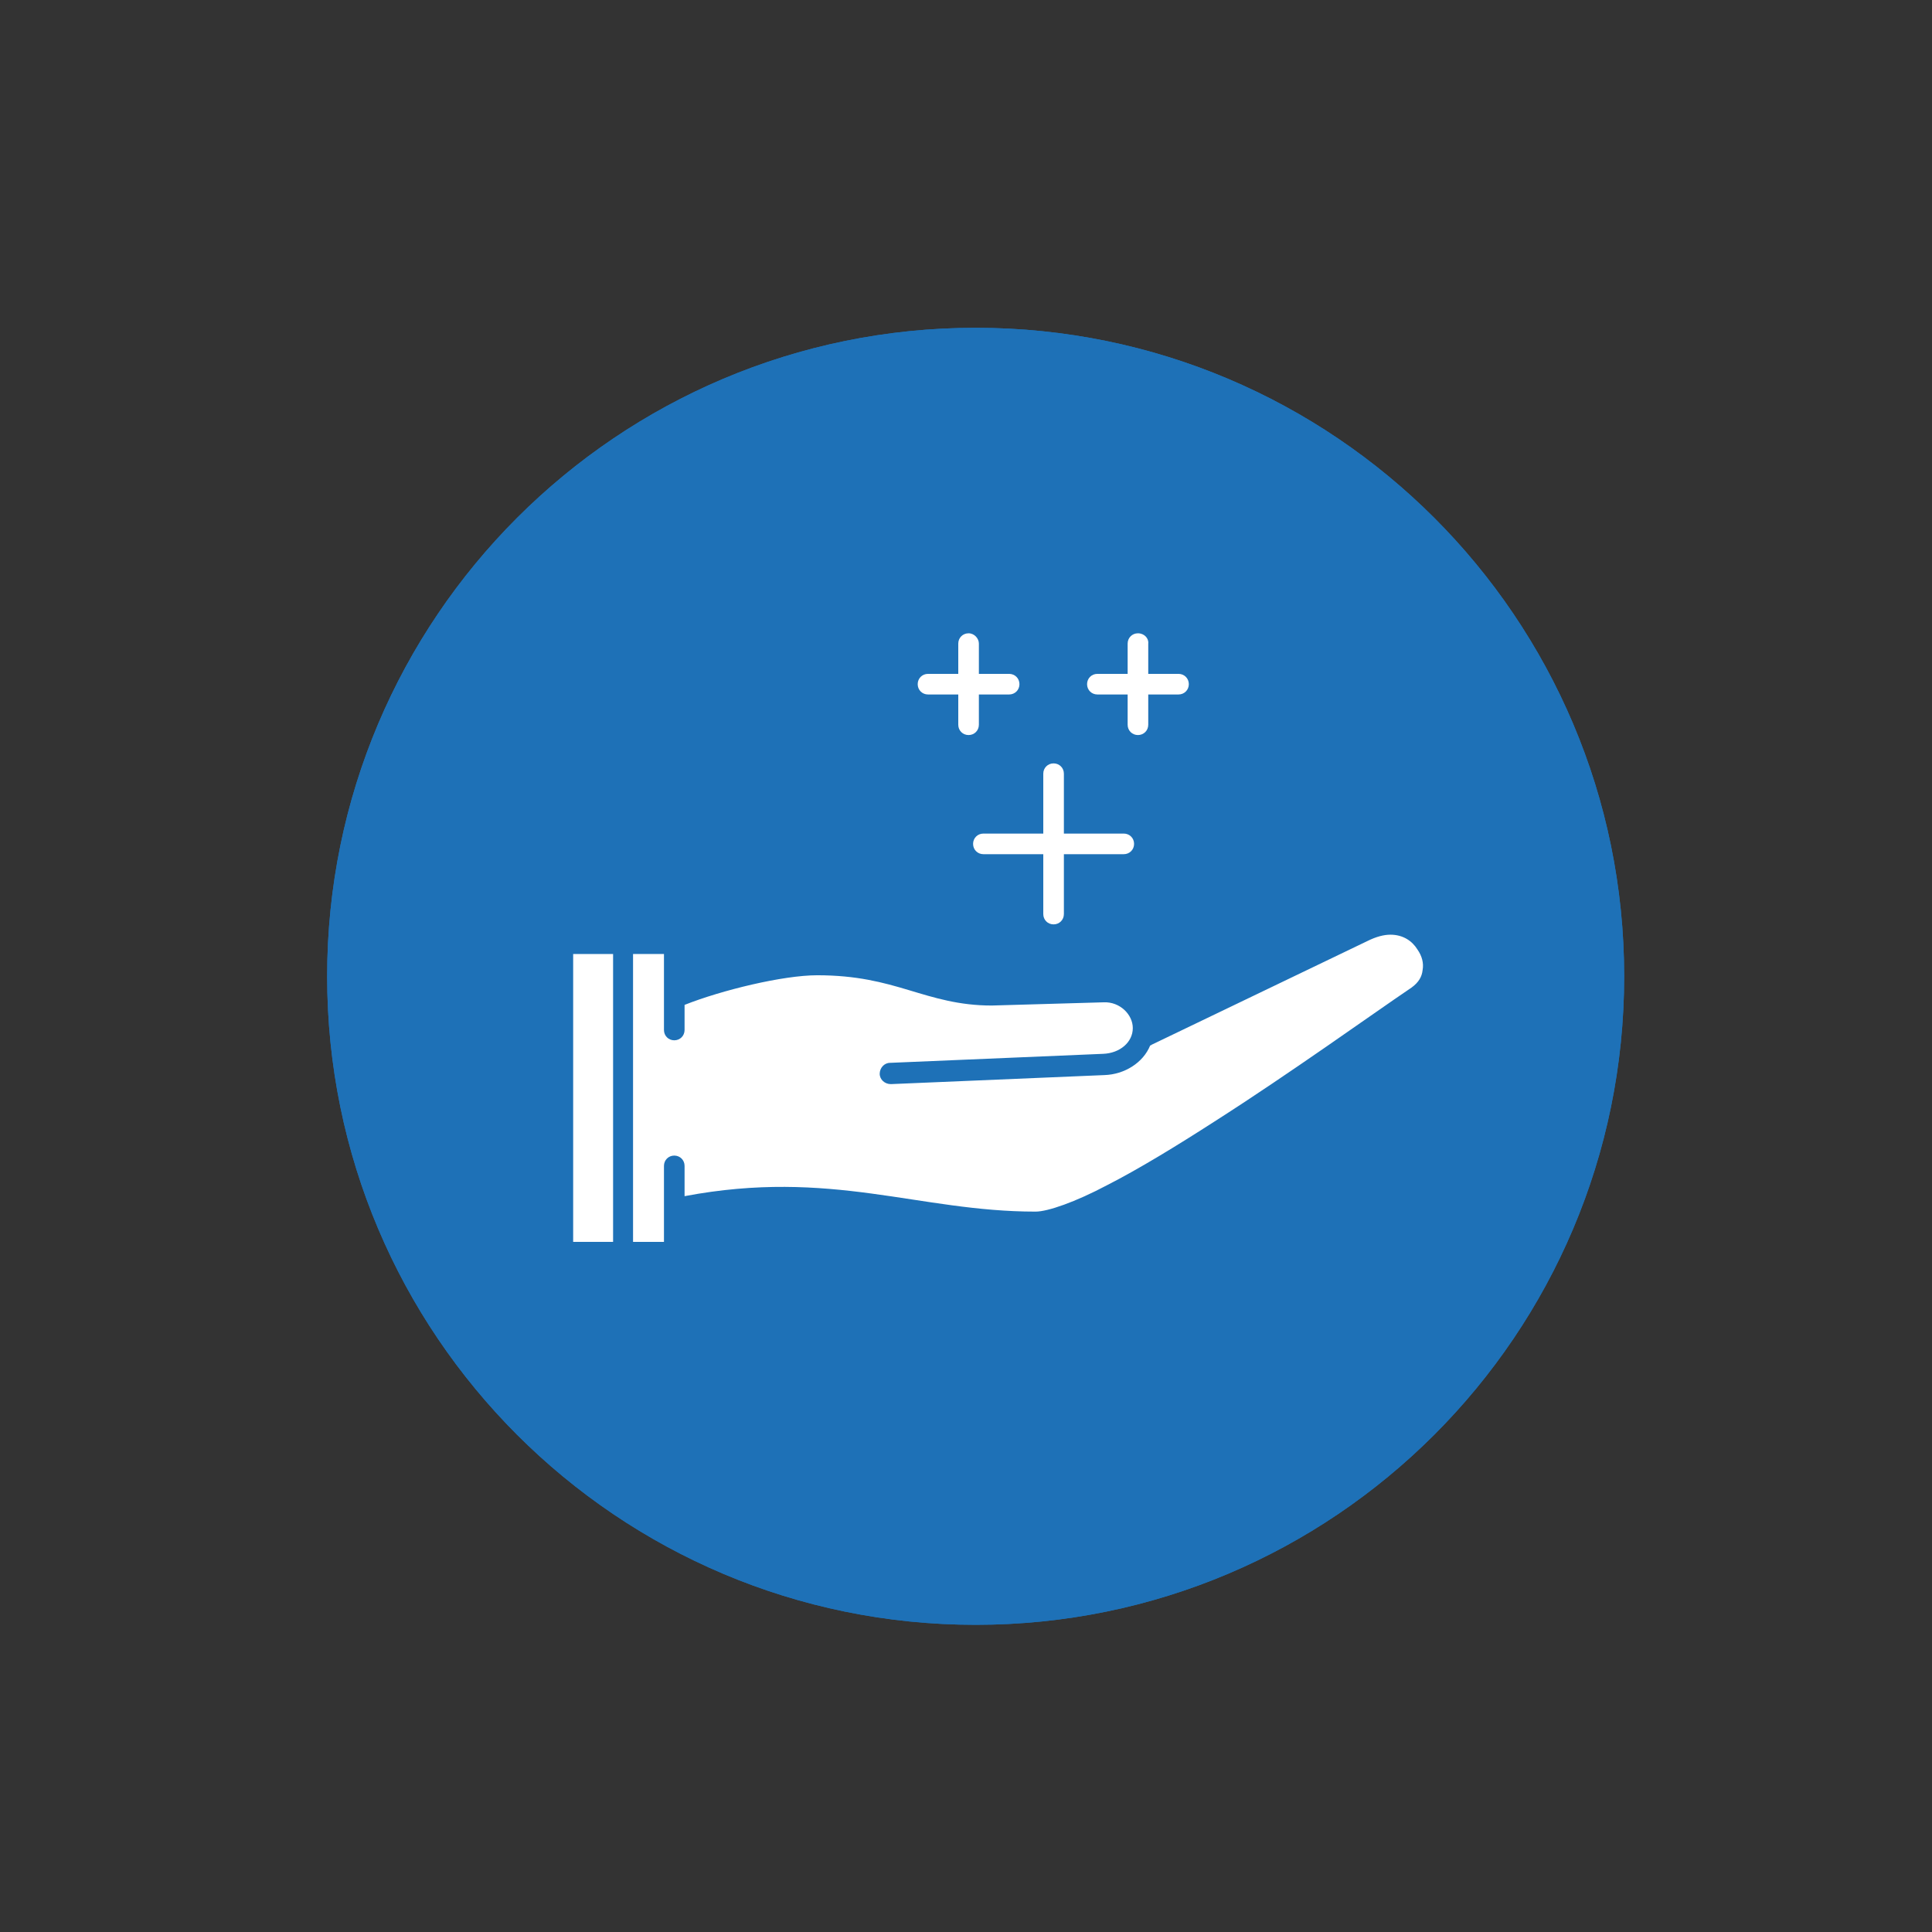 <?xml version="1.0" encoding="utf-8"?>
<!-- Generator: Adobe Illustrator 22.1.0, SVG Export Plug-In . SVG Version: 6.00 Build 0)  -->
<svg version="1.1" id="Layer_1" xmlns="http://www.w3.org/2000/svg" xmlns:xlink="http://www.w3.org/1999/xlink" x="0px" y="0px"
	 viewBox="0 0 300 300" style="enable-background:new 0 0 300 300;" xml:space="preserve">
<rect x="0" y="0" width="300" height="300" fill="#333333" stroke="none"/>
<style type="text/css">
	.st0{fill:#1E71B7;}
	.st1{fill:#1D71B8;}
	.st2{clip-path:url(#SVGID_2_);fill:#1E71B7;}
	.st3{fill:#FFFFFF;}
	.st4{clip-path:url(#SVGID_4_);fill:#1E71B7;}
	.st5{clip-path:url(#SVGID_6_);fill:#1E71B7;}
	.st6{clip-path:url(#SVGID_8_);fill:#1E71B7;}
</style>
<g>
	<defs>
		<path id="SVGID_5_" d="M50.8,151.6c0,55.6,45.1,100.7,100.7,100.7c55.6,0,100.7-45.1,100.7-100.7c0-55.6-45.1-100.7-100.7-100.7
			C95.9,50.9,50.8,96,50.8,151.6"/>
	</defs>
	<use xlink:href="#SVGID_5_"  style="overflow:visible;fill:#1E71B7;"/>
	<clipPath id="SVGID_2_">
		<use xlink:href="#SVGID_5_"  style="overflow:visible;"/>
	</clipPath>
	<rect x="50.8" y="50.9" class="st2" width="201.4" height="201.4"/>
</g>
<g transform="translate(0,-952.362)">
	<path class="st3" d="M215.9,1097.5c2,0,3.4,1,4.2,2.3c0.7,1,1,2.1,0.8,3.2c-0.1,1-0.6,1.9-1.7,2.7c0,0,0,0,0,0
		c-6.5,4.4-18.7,13.2-30.6,20.8c-5.9,3.8-11.8,7.4-16.7,9.9c-4.9,2.6-9.2,4.1-11.1,4.1c0,0,0,0,0,0c-18.2,0-31.7-6.7-54.5-2.4v-4.7
		c0-0.9-0.7-1.6-1.6-1.6s-1.6,0.7-1.6,1.6c0,0,0,0,0,0v11.8h-4.8v-44.7h4.8v11.8c0,0.9,0.7,1.6,1.6,1.6c0.9,0,1.6-0.7,1.6-1.6
		c0,0,0,0,0,0v-3.9c5.8-2.3,15.3-4.6,20.6-4.6c6.1,0,10.2,1.1,14.2,2.3c4,1.2,7.8,2.4,12.9,2.4c0,0,0,0,0,0l17.4-0.5c0,0,0,0,0,0
		c2.5-0.1,4.5,1.9,4.5,4c0,2.2-2,3.9-4.6,4c0,0,0,0,0,0l-33.1,1.4c-0.9,0-1.6,0.8-1.6,1.7c0,0.9,0.8,1.6,1.7,1.6c0,0,0,0,0.1,0
		l33.1-1.4h0c3.1-0.1,6-1.9,7.1-4.6c0.1,0,0.1,0,0.2-0.1l33.5-16.1l0,0C213.7,1097.8,214.9,1097.5,215.9,1097.5L215.9,1097.5z"/>
	<path class="st3" d="M89,1100.5h6.2v44.7H89v-33.1V1100.5z"/>
	<path class="st3" d="M163.6,1070.9c-0.9,0-1.6,0.7-1.6,1.6v9.3h-9.3c-0.9,0-1.6,0.7-1.6,1.6c0,0.9,0.7,1.6,1.6,1.6c0,0,0,0,0,0h9.3
		v9.3c0,0.9,0.7,1.6,1.6,1.6c0.9,0,1.6-0.7,1.6-1.6c0,0,0,0,0,0v-9.3h9.3c0.9,0,1.6-0.7,1.6-1.6c0-0.9-0.7-1.6-1.6-1.6c0,0,0,0,0,0
		h-9.3v-9.3C165.2,1071.6,164.5,1070.9,163.6,1070.9C163.6,1070.9,163.6,1070.9,163.6,1070.9z"/>
	<path class="st3" d="M176.7,1050.7c-0.9,0-1.6,0.7-1.6,1.6v4.7h-4.7c-0.9,0-1.6,0.7-1.6,1.6c0,0.9,0.7,1.6,1.6,1.6c0,0,0,0,0,0h4.7
		v4.7c0,0.9,0.7,1.6,1.6,1.6s1.6-0.7,1.6-1.6c0,0,0,0,0,0v-4.7h4.7c0.9,0,1.6-0.7,1.6-1.6c0-0.9-0.7-1.6-1.6-1.6c0,0,0,0,0,0h-4.7
		v-4.7C178.4,1051.5,177.7,1050.7,176.7,1050.7C176.8,1050.7,176.8,1050.7,176.7,1050.7z"/>
	<path class="st3" d="M150.4,1050.7c-0.9,0-1.6,0.7-1.6,1.6v4.7h-4.7c-0.9,0-1.6,0.7-1.6,1.6c0,0.9,0.7,1.6,1.6,1.6c0,0,0,0,0,0h4.7
		v4.7c0,0.9,0.7,1.6,1.6,1.6c0.9,0,1.6-0.7,1.6-1.6c0,0,0,0,0,0v-4.7h4.7c0.9,0,1.6-0.7,1.6-1.6c0-0.9-0.7-1.6-1.6-1.6c0,0,0,0,0,0
		H152v-4.7C152,1051.5,151.3,1050.7,150.4,1050.7C150.4,1050.7,150.4,1050.7,150.4,1050.7z"/>
</g>
</svg>
